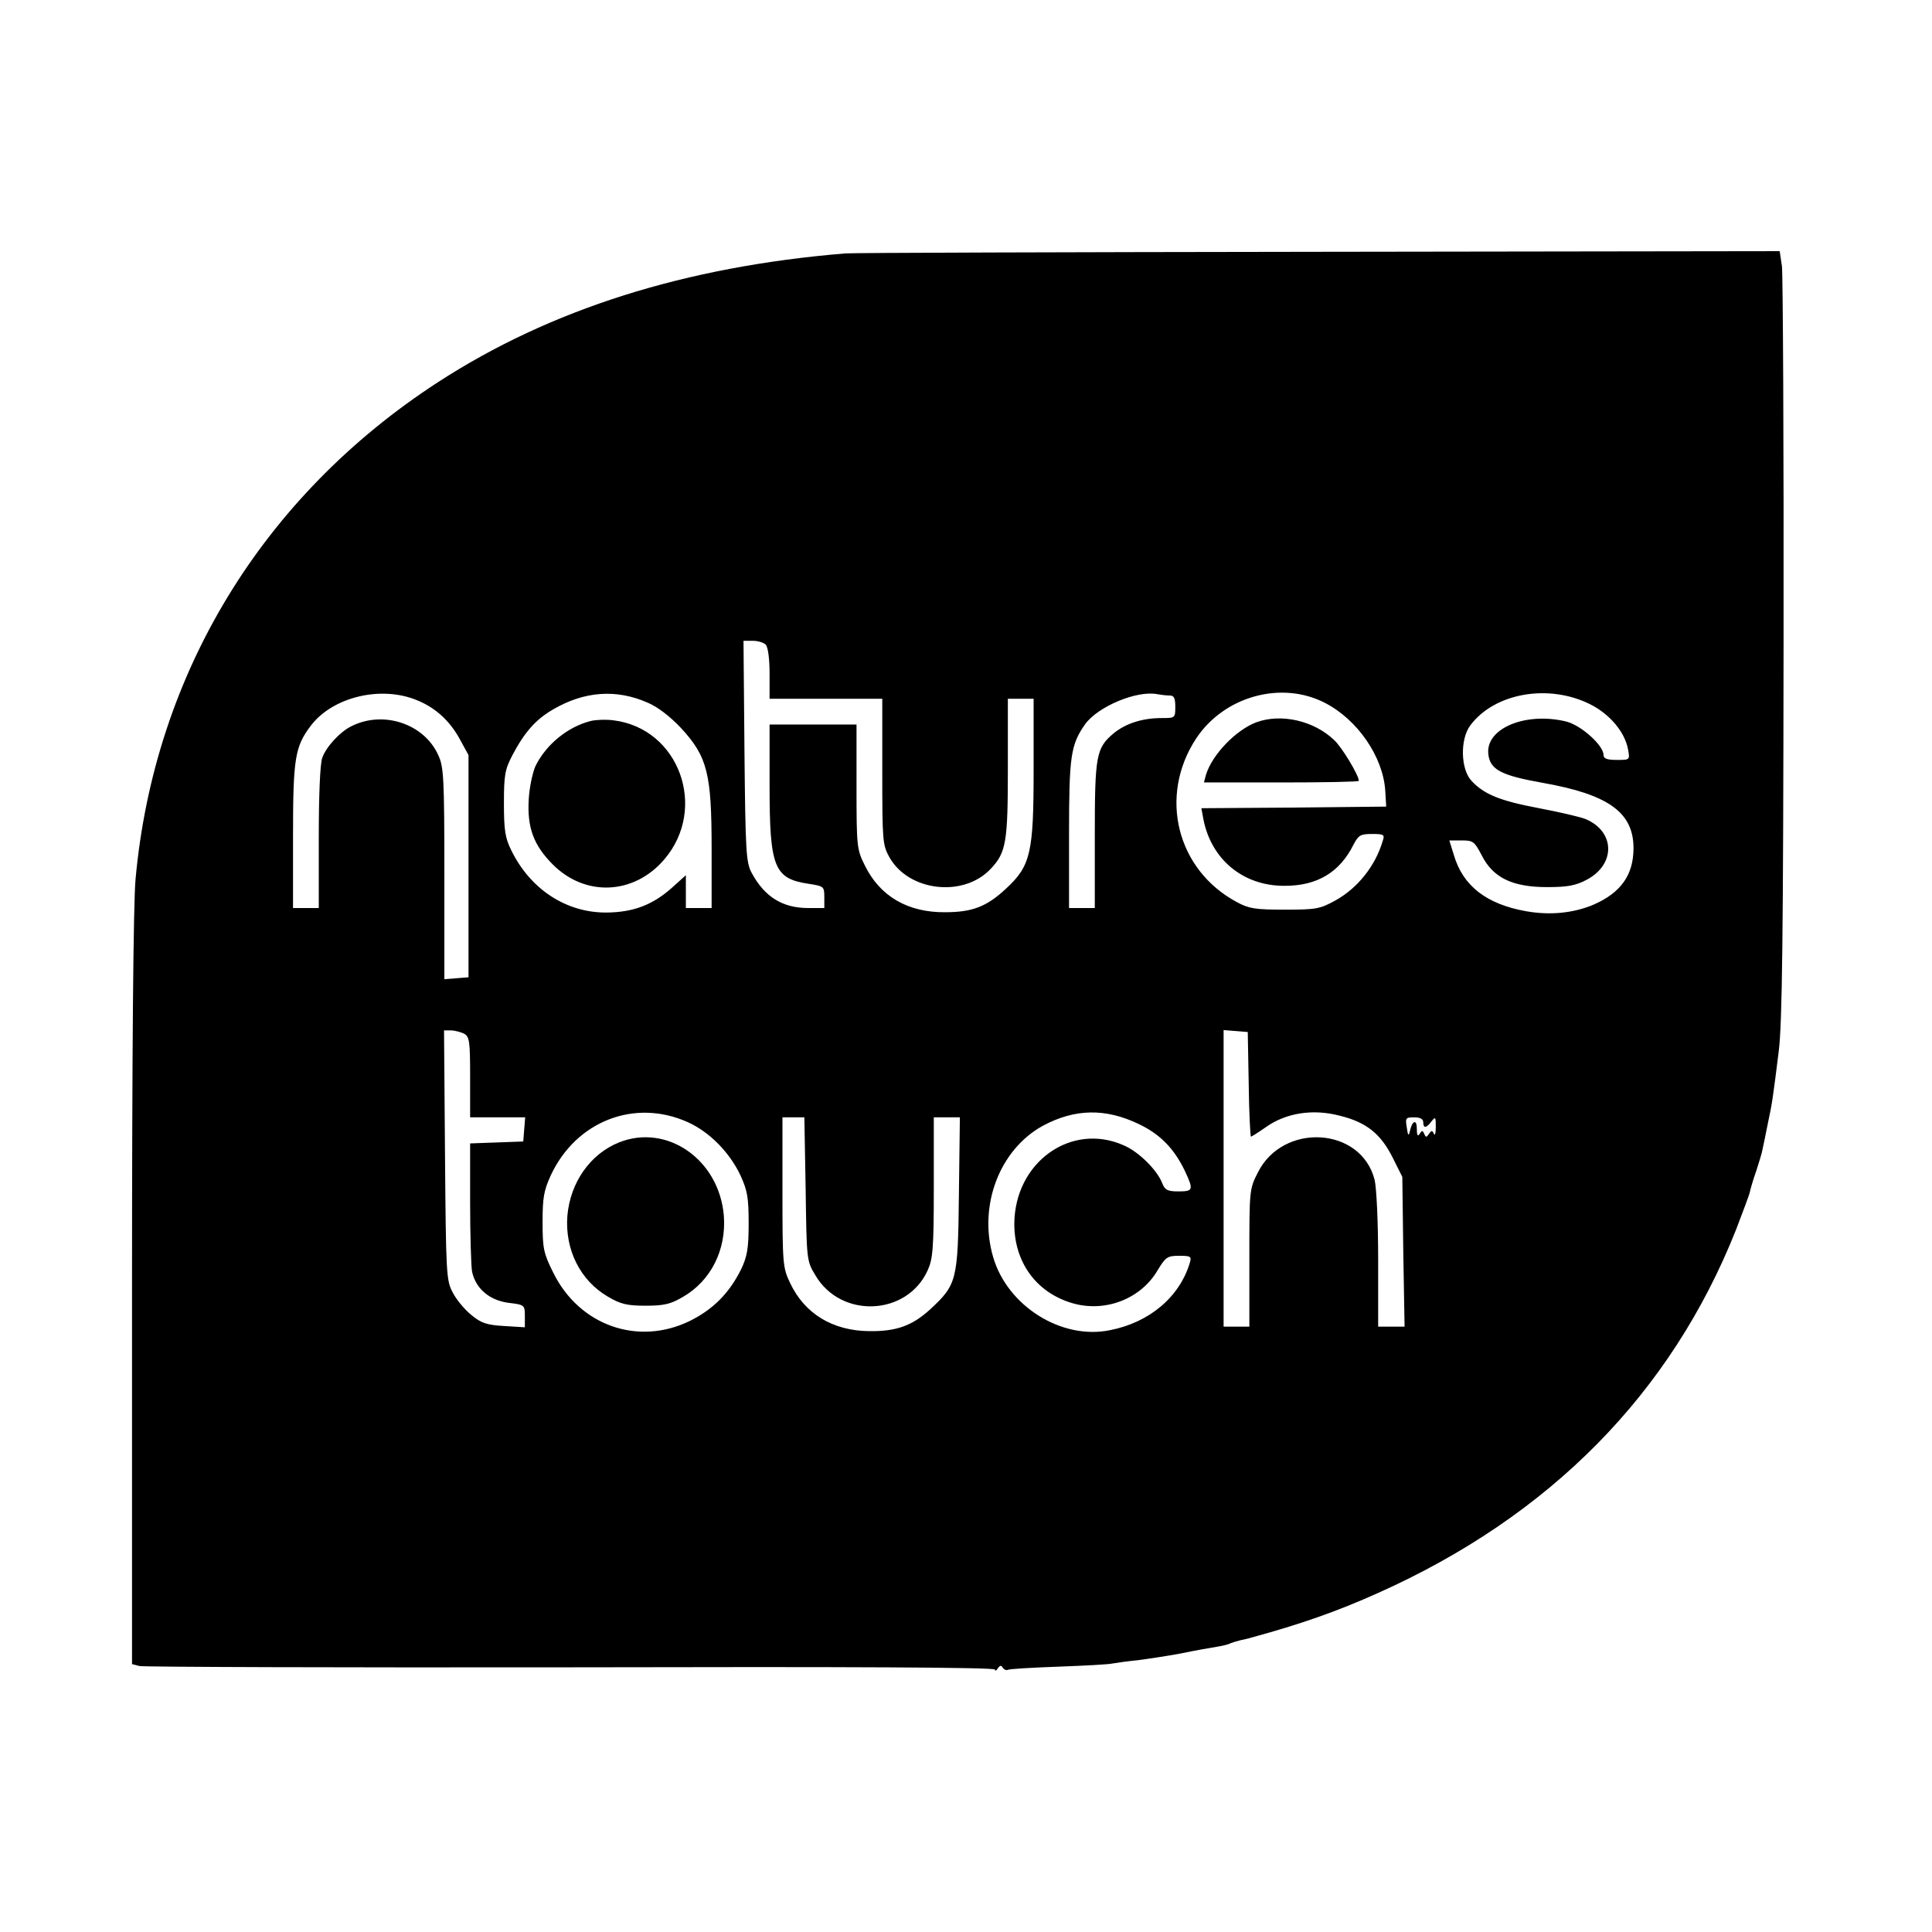 <svg version="1" xmlns="http://www.w3.org/2000/svg" width="800" height="800" viewBox="0 0 600 600"><path d="M262.5 78.7C212.8 82.8 171 96 136 118.7 81.5 154.1 47.9 209.3 42.1 273c-.7 7.2-1.1 54.7-1.1 127.6v116.2l2.3.6c1.2.3 61.5.5 134 .4 87.3-.2 131.7 0 131.7.7 0 .5.4.4.9-.4.6-.9 1.1-1 1.5-.2.4.6 1.1.9 1.5.7.4-.3 7.4-.7 15.7-1 8.2-.3 15.8-.7 17-1 1.1-.2 4.6-.7 7.7-1 3.1-.4 9.1-1.3 13.4-2.1 4.3-.9 9.4-1.8 11.3-2.1 1.9-.3 3.8-.8 4.2-1.1.5-.2 1.8-.6 3-.9 1.3-.3 2.8-.6 3.3-.8 15.4-4.2 26.6-8.1 39.5-13.9 53.4-23.9 90.9-61.9 111.1-112.7 2.2-5.8 4.3-11.2 4.4-12.1.2-.9 1-3.7 1.9-6.2.8-2.5 1.8-5.6 2-6.9.3-1.3 1-4.8 1.6-7.8 1.4-6.5 1.6-8.1 3.4-22.5 1.1-8.6 1.4-36.3 1.5-125 .1-62.7-.2-116.1-.5-118.8l-.7-4.7-143.1.2c-78.7.1-144.9.3-147.1.5zm-24.7 121.5c.7.7 1.2 4.3 1.2 9v7.8h35v22.6c0 21.6.1 22.8 2.2 26.6 6 10.7 23.1 12.6 31.5 3.6 4.8-5.1 5.3-8.3 5.3-31.3V217h8v22c0 25.9-.9 29.9-8.6 37-6 5.6-10.5 7.3-18.9 7.3-11.5.1-20.2-4.9-24.9-14.5-2.5-5-2.6-5.8-2.6-24.5V225h-27v19c0 25.5 1.4 28.9 12.3 30.5 4.5.7 4.7.8 4.7 4.1v3.4h-5c-8 0-13.6-3.5-17.6-11-1.7-3.2-1.9-6.6-2.2-37.8l-.3-34.2h2.8c1.6 0 3.4.5 4.1 1.2zm-108.2 17.3c5.6 2.3 9.9 6.2 13 11.7l2.9 5.3v69l-3.7.3-3.8.3v-32.8c0-29.7-.2-33.2-1.9-36.8-4.4-9.8-17.2-14-27.1-8.9-3.4 1.7-7.7 6.3-8.9 9.7-.7 1.7-1.1 11.7-1.1 24.8V282h-8v-22.4c0-24.1.6-27.7 5.5-34.2 6.8-9 21.9-12.6 33.1-7.9zm71.5.7c3.1 1.3 6.9 4.2 10.4 7.9 8.2 8.9 9.5 14.1 9.5 37.5V282h-8v-10.2l-4.1 3.7c-6.1 5.5-12.1 7.8-20.5 7.9-12.5.1-23.7-7.2-29.6-19.3-1.9-3.8-2.3-6.2-2.3-14.6 0-8.9.3-10.5 2.7-15.1 3.7-7 7.2-11 12.6-14.1 9.6-5.6 19.5-6.4 29.3-2.1zm162.2-2.2c1.3 0 1.7.8 1.7 3.5 0 3.5-.1 3.5-4.2 3.5-6.1 0-11.2 1.7-14.9 4.7-5.5 4.6-5.9 6.9-5.9 31.8V282h-8v-22.9c0-24.2.5-27.8 5-34.2 4-5.5 16.1-10.6 22.5-9.3 1.1.2 2.8.4 3.8.4zm48.2 2.3c10.1 5.2 18 16.7 18.7 27.2l.3 5-28.7.3-28.7.2.6 3.3c2.4 12.6 12.4 20.9 25.3 20.8 10.1 0 17.1-4.2 21.4-12.9 1.5-2.8 2.1-3.2 5.7-3.2 3.7 0 4 .2 3.3 2.2-2.3 7.8-7.8 14.6-14.6 18.4-4.9 2.7-6 2.9-15.8 2.9-9.1 0-11.1-.3-14.8-2.3-18.8-10-24.5-33-12.7-50.9 8.7-13.1 26.5-18 40-11zm82.5.5c5.9 3 10.6 8.5 11.6 13.9.6 3.3.6 3.3-3.5 3.3-3 0-4.1-.4-4.1-1.5 0-3-6.9-9.2-11.5-10.4-12.5-3.1-25.1 2-24.3 10 .5 4.9 3.9 6.7 16.8 9 20.5 3.6 28.3 9.2 28.3 20.3 0 8.3-3.9 13.8-12.3 17.5-6.3 2.7-13.6 3.4-21 2.1-12.4-2.2-19.7-7.9-22.5-17.5l-1.4-4.5h3.8c3.6 0 4 .3 6.3 4.7 3.5 6.9 9.5 9.8 20.3 9.8 6.4 0 8.9-.5 12.3-2.3 9-4.8 8.8-14.9-.3-18.8-1.7-.7-8.2-2.2-14.5-3.4-12.2-2.3-17.1-4.3-21-8.5-3.4-3.6-3.6-12.9-.4-17.2 7.5-10.1 24.4-13.1 37.4-6.5zM144.1 321c1.7 1 1.9 2.2 1.9 13.5V347h17.1l-.3 3.7-.3 3.8-8.2.3-8.3.3v18.3c0 10.1.3 19.8.6 21.5 1.1 5.2 5.3 8.9 11.3 9.7 5 .6 5.1.7 5.1 4.1v3.5l-6.5-.4c-5.3-.3-7.1-.9-10.1-3.4-2.1-1.7-4.7-4.8-5.8-7-2-3.7-2.1-5.7-2.4-42.7l-.3-38.7h2.1c1.2 0 3 .5 4.1 1zm243.7 15.7c.1 9 .5 16.3.7 16.3.2 0 2.4-1.4 4.7-3 6.2-4.4 14.6-5.7 22.9-3.5 8.2 2 12.7 5.6 16.4 13l3 6 .3 23.2.4 23.3H428v-20.6c0-12-.5-22.4-1.1-25-4.2-16.5-28.5-17.9-36.3-2.2-2.6 5.1-2.6 5.6-2.6 26.5V412h-8v-92.1l3.8.3 3.7.3.3 16.2zm-174.2 11.8c6.7 3 12.9 9.3 16.3 16.4 2.2 4.8 2.6 6.9 2.6 15.1 0 7.8-.5 10.3-2.3 14.1-3.7 7.5-8.7 12.5-15.9 16.1-16.1 7.9-34.4 1.5-42.5-15-3-6-3.3-7.5-3.3-15.7 0-7.6.4-9.8 2.6-14.6 7.9-16.8 26.1-23.8 42.5-16.4zm140.1.6c6.7 3.2 11 7.7 14.3 14.6 2.7 5.8 2.6 6.3-2 6.3-3.3 0-4.2-.4-5-2.4-1.5-4.1-7.3-9.9-12-11.9-16.4-7.3-33.9 5.3-34 24.4 0 11.9 6.8 21.3 18 24.6 10.2 3 21.3-1.3 26.5-10.2 2.5-4.1 3-4.5 6.7-4.5 3.6 0 3.9.2 3.3 2.2-3.2 10.6-12.5 18.5-24.8 20.9-15 3.1-31.9-7.5-36.3-22.8-4.6-15.9 2-33.3 15.5-40.7 9.9-5.3 19.4-5.5 29.8-.5zm-103.5 20.1c.3 22 .3 22.4 3 26.8 7.9 13.6 28.5 12.7 34.9-1.5 1.6-3.5 1.9-6.8 1.9-25.8V347h8.1l-.3 23.7c-.3 27.1-.6 28.2-9 36-5.5 5-10.4 6.8-18.8 6.7-11.4-.1-20.1-5.4-24.6-14.9-2.3-4.8-2.4-5.9-2.4-28.3V347h6.8l.4 22.2zM442 348.5c0 2 1 1.9 2.6-.3 1.2-1.5 1.3-1.3 1.3 1.8 0 1.9-.3 2.9-.6 2.1-.5-1.1-.7-1.1-1.5 0-.8 1.2-1 1.2-1.5 0-.5-1.1-.7-1.1-1.4 0-.6 1-.9.5-.9-1.6 0-3.1-1.5-2.5-2.2 1-.3 1.4-.6 1.1-.9-1.3-.5-3-.4-3.2 2.3-3.2 1.8 0 2.8.5 2.8 1.5z"/><path d="M183.5 223.9c-7.2 1.8-13.9 7.3-17.2 14-.9 2-1.9 6.7-2.1 10.4-.5 8.7 1.5 14.2 7.5 20.2 10.1 10.1 25.2 9.4 34.6-1.6 13.6-15.9 4.6-40.7-15.8-43.2-2.2-.3-5.3-.2-7 .2zM390.2 224.3c-6.4 2.4-13.8 10.1-15.7 16.4l-.6 2.3h24c13.3 0 24.1-.2 24.1-.5 0-1.7-5.2-10.4-7.7-12.7-6.3-6-16.4-8.3-24.1-5.5zM192.2 354.8c-8.9 3.6-15.1 12.4-16 22.8-.8 10.5 4 20.1 12.6 25.1 3.9 2.3 5.9 2.8 11.7 2.8 5.8 0 7.8-.5 11.7-2.8 8.6-5 13.4-14.6 12.6-25.1-1.4-17.4-17.6-28.8-32.6-22.8z"/></svg>